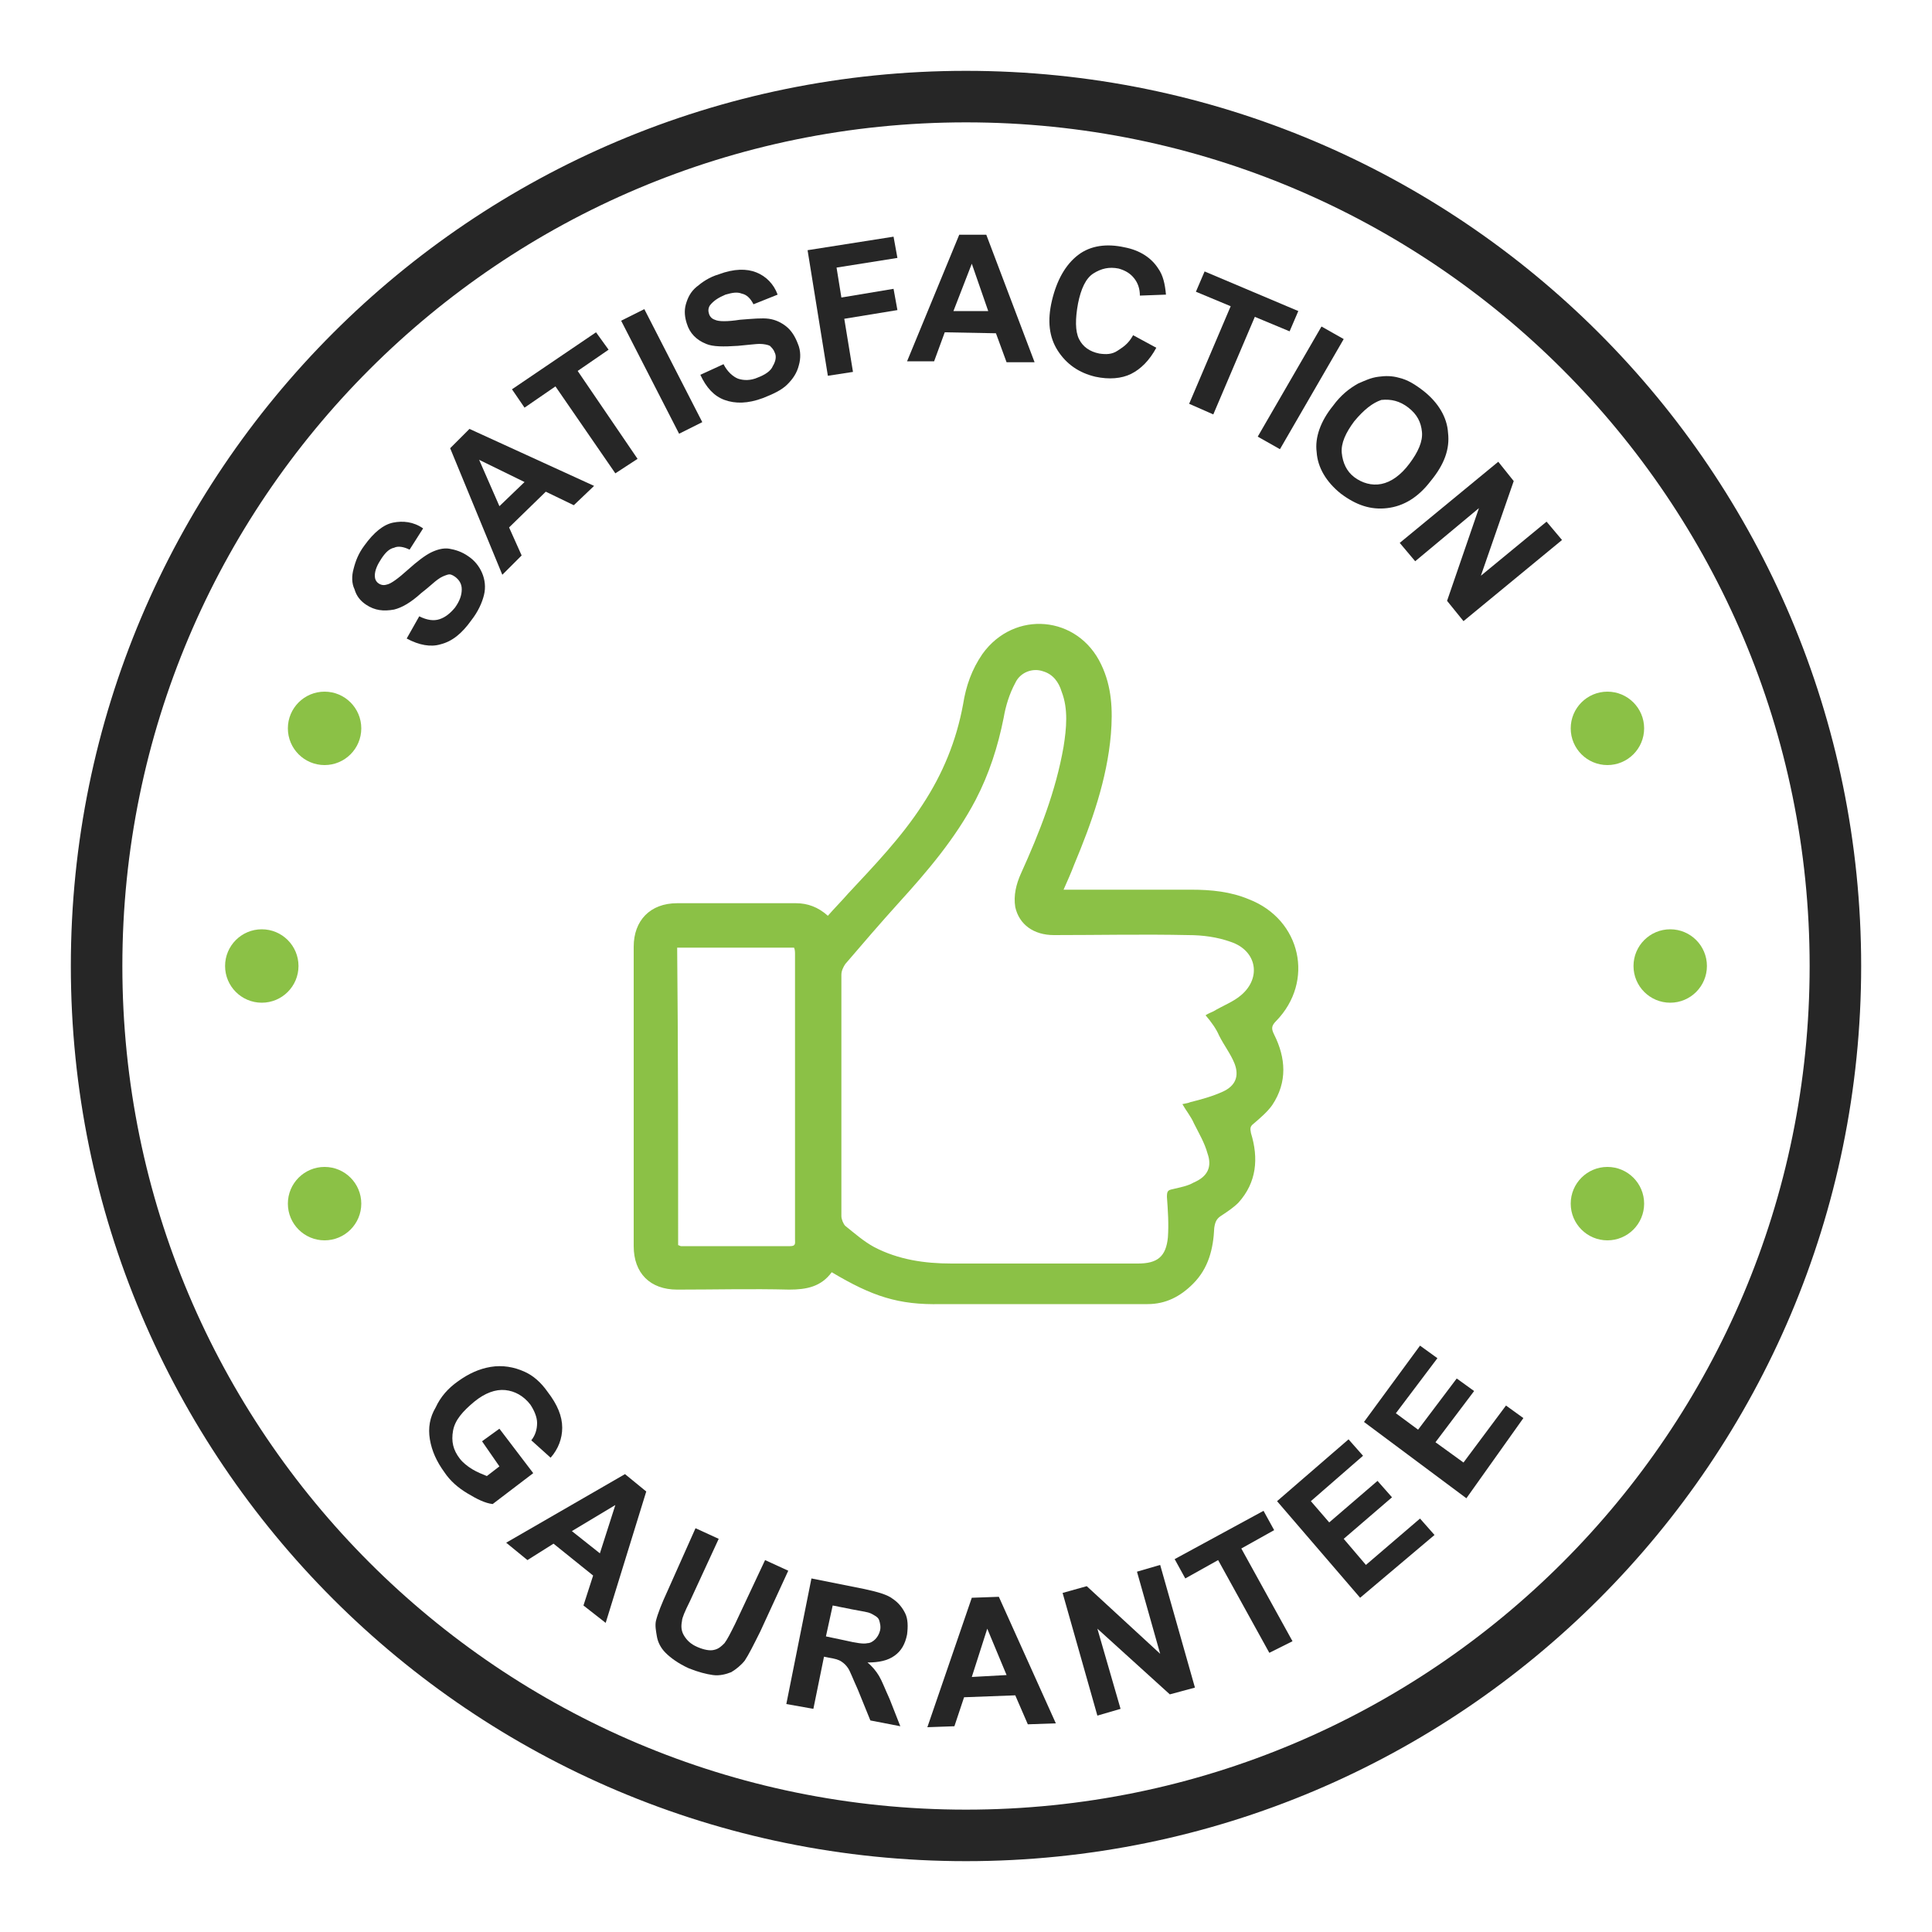 <svg xmlns="http://www.w3.org/2000/svg" width="150" height="150" viewBox="0 0 150 150" fill="none"><path d="M75 142.5C112.279 142.5 142.5 112.279 142.5 75C142.5 37.721 112.279 7.5 75 7.5C37.721 7.5 7.5 37.721 7.5 75C7.5 112.279 37.721 142.5 75 142.5Z" stroke="#262626" stroke-width="4" stroke-miterlimit="10"></path><path d="M31.575 49.575L32.55 47.85C33.15 48.15 33.675 48.225 34.125 48.075C34.575 47.925 34.95 47.625 35.325 47.175C35.7 46.65 35.85 46.2 35.85 45.75C35.85 45.3 35.625 45 35.325 44.775C35.1 44.625 34.95 44.55 34.725 44.625C34.5 44.7 34.275 44.775 33.975 45C33.75 45.15 33.375 45.525 32.7 46.05C31.875 46.8 31.2 47.175 30.6 47.325C29.775 47.475 29.1 47.4 28.425 46.95C27.975 46.65 27.675 46.275 27.525 45.75C27.3 45.3 27.3 44.7 27.45 44.175C27.6 43.575 27.825 42.975 28.275 42.375C29.025 41.325 29.775 40.725 30.525 40.575C31.275 40.425 32.1 40.5 32.85 41.025L31.8 42.675C31.35 42.45 30.9 42.375 30.6 42.525C30.225 42.6 29.925 42.9 29.625 43.35C29.325 43.8 29.1 44.25 29.1 44.7C29.1 44.925 29.175 45.15 29.4 45.3C29.625 45.45 29.85 45.45 30.075 45.375C30.375 45.3 30.9 44.925 31.65 44.25C32.4 43.575 33 43.125 33.45 42.9C33.9 42.675 34.425 42.525 34.875 42.6C35.325 42.675 35.85 42.825 36.375 43.2C36.825 43.5 37.2 43.95 37.425 44.475C37.65 45 37.725 45.6 37.575 46.2C37.425 46.8 37.125 47.475 36.6 48.15C35.85 49.2 35.1 49.8 34.2 50.025C33.45 50.25 32.55 50.1 31.575 49.575Z" fill="#262626"></path><path d="M46.125 37.725L44.55 39.225L42.375 38.175L39.525 40.95L40.5 43.125L39 44.625L34.95 34.8L36.45 33.3L46.125 37.725ZM40.725 37.425L37.2 35.7L38.775 39.3L40.725 37.425Z" fill="#262626"></path><path d="M47.775 36.75L43.125 30L40.725 31.65L39.75 30.225L46.275 25.8L47.25 27.15L44.85 28.8L49.5 35.625L47.775 36.75Z" fill="#262626"></path><path d="M52.725 33.675L48.225 24.9L50.025 24L54.525 32.775L52.725 33.675Z" fill="#262626"></path><path d="M54.375 29.1L56.175 28.275C56.475 28.875 56.925 29.25 57.3 29.4C57.75 29.55 58.275 29.55 58.8 29.325C59.4 29.1 59.85 28.8 60 28.425C60.225 28.05 60.3 27.675 60.15 27.375C60.075 27.15 59.925 27 59.775 26.85C59.625 26.775 59.325 26.7 58.95 26.7C58.725 26.7 58.125 26.775 57.3 26.85C56.175 26.925 55.35 26.925 54.825 26.7C54.075 26.4 53.55 25.875 53.325 25.125C53.175 24.675 53.1 24.15 53.25 23.625C53.4 23.1 53.625 22.65 54.075 22.275C54.525 21.9 55.05 21.525 55.8 21.3C57 20.85 57.975 20.85 58.725 21.15C59.475 21.45 60.075 22.05 60.375 22.875L58.5 23.625C58.275 23.175 57.975 22.875 57.6 22.8C57.225 22.65 56.85 22.725 56.325 22.875C55.8 23.1 55.425 23.325 55.125 23.7C54.975 23.925 54.975 24.15 55.05 24.375C55.125 24.6 55.275 24.75 55.5 24.825C55.8 24.975 56.475 24.975 57.45 24.825C58.425 24.75 59.175 24.675 59.7 24.75C60.225 24.825 60.675 25.05 61.05 25.35C61.425 25.65 61.725 26.1 61.95 26.7C62.175 27.225 62.175 27.825 62.025 28.35C61.875 28.95 61.575 29.4 61.125 29.85C60.675 30.3 60 30.6 59.25 30.9C58.05 31.35 57.075 31.35 56.25 31.05C55.425 30.75 54.825 30.075 54.375 29.1Z" fill="#262626"></path><path d="M64.275 29.175L62.7 19.425L69.375 18.375L69.675 20.025L64.95 20.775L65.325 23.1L69.375 22.425L69.675 24.075L65.55 24.75L66.225 28.875L64.275 29.175Z" fill="#262626"></path><path d="M80.325 28.125H78.15L77.325 25.875L73.35 25.8L72.525 28.05H70.425L74.475 18.225H76.575L80.325 28.125ZM76.725 24.15L75.45 20.475L74.025 24.15H76.725Z" fill="#262626"></path><path d="M87.975 26.025L89.775 27C89.25 27.975 88.575 28.65 87.825 29.025C87.075 29.4 86.1 29.475 85.05 29.25C83.775 28.95 82.8 28.275 82.125 27.225C81.45 26.175 81.3 24.9 81.675 23.325C82.05 21.75 82.725 20.55 83.7 19.8C84.675 19.05 85.95 18.9 87.3 19.2C88.5 19.425 89.4 20.025 89.925 20.85C90.3 21.375 90.45 22.05 90.525 22.875L88.5 22.95C88.5 22.425 88.35 21.975 88.05 21.6C87.75 21.225 87.375 21 86.85 20.85C86.1 20.7 85.5 20.85 84.9 21.225C84.3 21.6 83.925 22.425 83.7 23.55C83.475 24.75 83.475 25.725 83.775 26.325C84.075 26.925 84.6 27.3 85.35 27.45C85.875 27.525 86.325 27.525 86.775 27.225C87.225 26.925 87.6 26.7 87.975 26.025Z" fill="#262626"></path><path d="M92.325 31.35L95.55 23.775L92.85 22.65L93.525 21.075L100.8 24.15L100.125 25.725L97.425 24.6L94.2 32.175L92.325 31.35Z" fill="#262626"></path><path d="M97.65 33.9L102.6 25.35L104.325 26.325L99.375 34.875L97.65 33.9Z" fill="#262626"></path><path d="M103.5 31.5C104.1 30.675 104.775 30.15 105.45 29.775C105.975 29.55 106.425 29.325 107.025 29.25C107.55 29.175 108.075 29.175 108.6 29.325C109.275 29.475 109.875 29.85 110.55 30.375C111.675 31.275 112.35 32.4 112.425 33.6C112.575 34.875 112.125 36.075 111.075 37.35C110.1 38.625 108.975 39.3 107.7 39.45C106.425 39.6 105.3 39.225 104.1 38.325C102.975 37.425 102.3 36.3 102.225 35.1C102.075 33.975 102.525 32.7 103.5 31.5ZM105.15 32.7C104.475 33.6 104.1 34.425 104.175 35.175C104.25 35.925 104.55 36.6 105.15 37.05C105.75 37.5 106.5 37.725 107.25 37.575C108 37.425 108.75 36.9 109.425 36C110.1 35.1 110.475 34.275 110.4 33.525C110.325 32.775 110.025 32.175 109.35 31.65C108.675 31.125 108 30.975 107.25 31.05C106.575 31.275 105.9 31.8 105.15 32.7Z" fill="#262626"></path><path d="M108.675 42.15L116.325 35.85L117.525 37.35L114.975 44.7L120.075 40.5L121.275 41.925L113.625 48.225L112.35 46.65L114.825 39.45L109.875 43.575L108.675 42.15Z" fill="#262626"></path><path d="M37.425 111.9L38.775 110.925L41.4 114.375L38.25 116.775C37.65 116.7 37.05 116.4 36.3 115.95C35.55 115.5 34.95 114.975 34.5 114.3C33.9 113.475 33.525 112.65 33.375 111.75C33.225 110.85 33.375 110.025 33.825 109.275C34.2 108.45 34.8 107.775 35.55 107.25C36.375 106.65 37.2 106.275 38.1 106.125C39 105.975 39.9 106.125 40.725 106.5C41.4 106.8 42 107.325 42.525 108.075C43.275 109.05 43.65 109.95 43.65 110.85C43.65 111.675 43.35 112.5 42.75 113.175L41.25 111.825C41.55 111.45 41.7 111 41.7 110.475C41.7 110.025 41.475 109.5 41.175 109.05C40.65 108.375 39.975 108 39.225 107.925C38.475 107.85 37.65 108.15 36.825 108.825C35.925 109.575 35.325 110.25 35.175 111.075C35.025 111.9 35.175 112.575 35.7 113.25C35.925 113.55 36.3 113.85 36.675 114.075C37.05 114.3 37.425 114.45 37.8 114.6L38.775 113.85L37.425 111.9Z" fill="#262626"></path><path d="M47.025 126L45.3 124.65L46.05 122.325L42.975 119.85L40.95 121.125L39.3 119.775L48.525 114.45L50.175 115.8L47.025 126ZM46.575 120.6L47.775 116.85L44.4 118.875L46.575 120.6Z" fill="#262626"></path><path d="M54 118.65L55.8 119.475L53.55 124.35C53.175 125.1 52.95 125.625 52.95 125.85C52.875 126.225 52.875 126.6 53.1 126.975C53.325 127.35 53.625 127.65 54.15 127.875C54.675 128.1 55.125 128.175 55.425 128.1C55.8 128.025 56.025 127.8 56.25 127.575C56.475 127.275 56.7 126.825 57.075 126.075L59.4 121.125L61.2 121.95L59.025 126.675C58.5 127.725 58.125 128.475 57.825 128.925C57.525 129.3 57.15 129.6 56.775 129.825C56.4 129.975 55.875 130.125 55.35 130.05C54.825 129.975 54.225 129.825 53.475 129.525C52.65 129.15 52.05 128.7 51.675 128.325C51.3 127.95 51.075 127.5 51 127.05C50.925 126.6 50.85 126.225 50.925 125.85C51.075 125.25 51.375 124.5 51.825 123.525L54 118.65Z" fill="#262626"></path><path d="M61.05 132.3L63 122.55L67.125 123.375C68.175 123.6 68.925 123.825 69.3 124.125C69.75 124.425 70.05 124.8 70.275 125.25C70.5 125.7 70.5 126.3 70.425 126.9C70.275 127.65 69.975 128.175 69.45 128.55C68.925 128.925 68.25 129.075 67.35 129.075C67.725 129.375 68.025 129.75 68.25 130.125C68.475 130.5 68.7 131.1 69.075 131.925L69.9 134.025L67.575 133.575L66.6 131.175C66.225 130.35 66 129.75 65.85 129.525C65.7 129.3 65.55 129.15 65.325 129C65.1 128.85 64.8 128.775 64.35 128.7L63.975 128.625L63.15 132.675L61.05 132.3ZM64.125 127.05L65.55 127.35C66.525 127.575 67.05 127.65 67.35 127.575C67.575 127.575 67.8 127.425 67.95 127.275C68.1 127.125 68.25 126.9 68.325 126.6C68.4 126.3 68.325 126 68.25 125.775C68.175 125.55 67.875 125.4 67.575 125.25C67.425 125.175 66.975 125.1 66.15 124.95L64.65 124.65L64.125 127.05Z" fill="#262626"></path><path d="M81.975 133.8L79.8 133.875L78.825 131.625L74.85 131.775L74.1 134.025L72 134.1L75.45 124.05L77.55 123.975L81.975 133.8ZM78.15 130.05L76.65 126.45L75.45 130.2L78.15 130.05Z" fill="#262626"></path><path d="M85.2 133.2L82.5 123.675L84.375 123.15L90.075 128.4L88.275 122.025L90.075 121.5L92.775 131.025L90.825 131.55L85.2 126.45L87 132.675L85.2 133.2Z" fill="#262626"></path><path d="M98.55 128.325L94.575 121.125L92.025 122.55L91.2 121.05L98.1 117.3L98.925 118.8L96.375 120.225L100.35 127.425L98.55 128.325Z" fill="#262626"></path><path d="M105.6 124.05L99.15 116.55L104.7 111.75L105.825 113.025L101.775 116.55L103.2 118.2L106.95 114.975L108.075 116.25L104.325 119.475L106.05 121.5L110.25 117.9L111.375 119.175L105.6 124.05Z" fill="#262626"></path><path d="M113.85 116.325L105.9 110.4L110.25 104.475L111.6 105.45L108.375 109.725L110.1 111L113.1 107.025L114.45 108L111.45 111.975L113.625 113.55L116.925 109.125L118.275 110.1L113.85 116.325Z" fill="#262626"></path><path d="M25.2 59.4C26.774 59.4 28.05 58.124 28.05 56.55C28.05 54.976 26.774 53.7 25.2 53.7C23.626 53.7 22.35 54.976 22.35 56.55C22.35 58.124 23.626 59.4 25.2 59.4Z" fill="#8BC146"></path><path d="M20.325 77.85C21.899 77.85 23.175 76.574 23.175 75C23.175 73.426 21.899 72.15 20.325 72.15C18.751 72.15 17.475 73.426 17.475 75C17.475 76.574 18.751 77.85 20.325 77.85Z" fill="#8BC146"></path><path d="M25.2 96.3C26.774 96.3 28.05 95.024 28.05 93.45C28.05 91.876 26.774 90.6 25.2 90.6C23.626 90.6 22.35 91.876 22.35 93.45C22.35 95.024 23.626 96.3 25.2 96.3Z" fill="#8BC146"></path><path d="M124.8 59.4C126.374 59.4 127.65 58.124 127.65 56.55C127.65 54.976 126.374 53.7 124.8 53.7C123.226 53.7 121.95 54.976 121.95 56.55C121.95 58.124 123.226 59.4 124.8 59.4Z" fill="#8BC146"></path><path d="M129.675 77.85C131.249 77.85 132.525 76.574 132.525 75C132.525 73.426 131.249 72.15 129.675 72.15C128.101 72.15 126.825 73.426 126.825 75C126.825 76.574 128.101 77.85 129.675 77.85Z" fill="#8BC146"></path><path d="M124.8 96.3C126.374 96.3 127.65 95.024 127.65 93.45C127.65 91.876 126.374 90.6 124.8 90.6C123.226 90.6 121.95 91.876 121.95 93.45C121.95 95.024 123.226 96.3 124.8 96.3Z" fill="#8BC146"></path><path d="M64.575 98.775C63.75 99.9 62.625 100.125 61.275 100.125C58.35 100.05 55.5 100.125 52.575 100.125C50.475 100.125 49.2 98.85 49.2 96.75C49.2 89.025 49.2 81.3 49.2 73.5C49.2 71.475 50.475 70.125 52.575 70.125C55.65 70.125 58.725 70.125 61.8 70.125C62.7 70.125 63.525 70.425 64.275 71.1C64.8 70.5 65.325 69.975 65.85 69.375C67.875 67.2 69.975 65.025 71.625 62.475C73.2 60.075 74.25 57.525 74.775 54.675C75 53.25 75.45 51.975 76.275 50.775C78.75 47.325 83.7 47.775 85.5 51.6C86.325 53.325 86.4 55.125 86.25 57C85.95 60.525 84.75 63.9 83.4 67.125C83.175 67.725 82.875 68.4 82.575 69.075C82.875 69.075 83.025 69.075 83.25 69.075C86.325 69.075 89.4 69.075 92.475 69.075C94.05 69.075 95.55 69.225 96.975 69.825C101.025 71.4 102.075 76.2 99.075 79.275C98.7 79.65 98.7 79.875 98.925 80.325C99.825 82.125 99.975 84 98.775 85.8C98.4 86.325 97.875 86.775 97.35 87.225C97.05 87.45 97.05 87.6 97.125 87.975C97.725 89.925 97.575 91.8 96.15 93.375C95.775 93.75 95.325 94.05 94.875 94.35C94.5 94.575 94.35 94.8 94.275 95.325C94.2 96.975 93.825 98.475 92.625 99.675C91.65 100.65 90.525 101.25 89.1 101.25C83.775 101.25 78.375 101.25 73.05 101.25C69.75 101.325 67.725 100.65 64.575 98.775ZM93.6 78.825C93.825 78.675 94.05 78.6 94.2 78.525C94.95 78.075 95.775 77.775 96.375 77.25C97.95 75.9 97.575 73.8 95.55 73.125C94.5 72.75 93.375 72.6 92.25 72.6C88.8 72.525 85.275 72.6 81.825 72.6C80.25 72.6 79.125 71.775 78.825 70.425C78.675 69.525 78.9 68.625 79.275 67.8C80.7 64.65 81.975 61.425 82.575 57.975C82.8 56.55 82.95 55.05 82.425 53.7C82.2 52.95 81.75 52.35 81 52.125C80.175 51.825 79.2 52.2 78.825 53.025C78.375 53.85 78.075 54.825 77.925 55.725C77.475 57.975 76.8 60.075 75.75 62.1C74.175 65.1 72 67.65 69.75 70.125C68.325 71.7 66.975 73.275 65.625 74.85C65.475 75.075 65.325 75.375 65.325 75.675C65.325 81.9 65.325 88.2 65.325 94.425C65.325 94.65 65.475 95.025 65.625 95.175C66.375 95.775 67.05 96.375 67.875 96.825C69.75 97.8 71.775 98.1 73.875 98.1C78.675 98.1 83.55 98.1 88.35 98.1C89.85 98.1 90.525 97.575 90.675 96.075C90.75 95.025 90.675 93.975 90.6 92.925C90.6 92.475 90.675 92.4 91.05 92.325C91.65 92.175 92.175 92.1 92.7 91.8C93.75 91.35 94.125 90.6 93.75 89.55C93.525 88.725 93.075 87.975 92.7 87.225C92.475 86.7 92.1 86.25 91.8 85.725C92.1 85.65 92.25 85.65 92.4 85.575C93.3 85.35 94.125 85.125 94.95 84.75C95.925 84.3 96.225 83.55 95.85 82.575C95.55 81.825 95.025 81.15 94.65 80.4C94.425 79.875 94.05 79.35 93.6 78.825ZM52.65 96.675C52.725 96.675 52.8 96.75 52.875 96.75C55.725 96.75 58.575 96.75 61.35 96.75C61.8 96.75 61.725 96.525 61.725 96.225C61.725 88.875 61.725 81.525 61.725 74.1C61.725 73.95 61.725 73.725 61.65 73.575C58.575 73.575 55.65 73.575 52.575 73.575C52.65 81.3 52.65 89.025 52.65 96.675Z" fill="#8BC146"></path></svg>